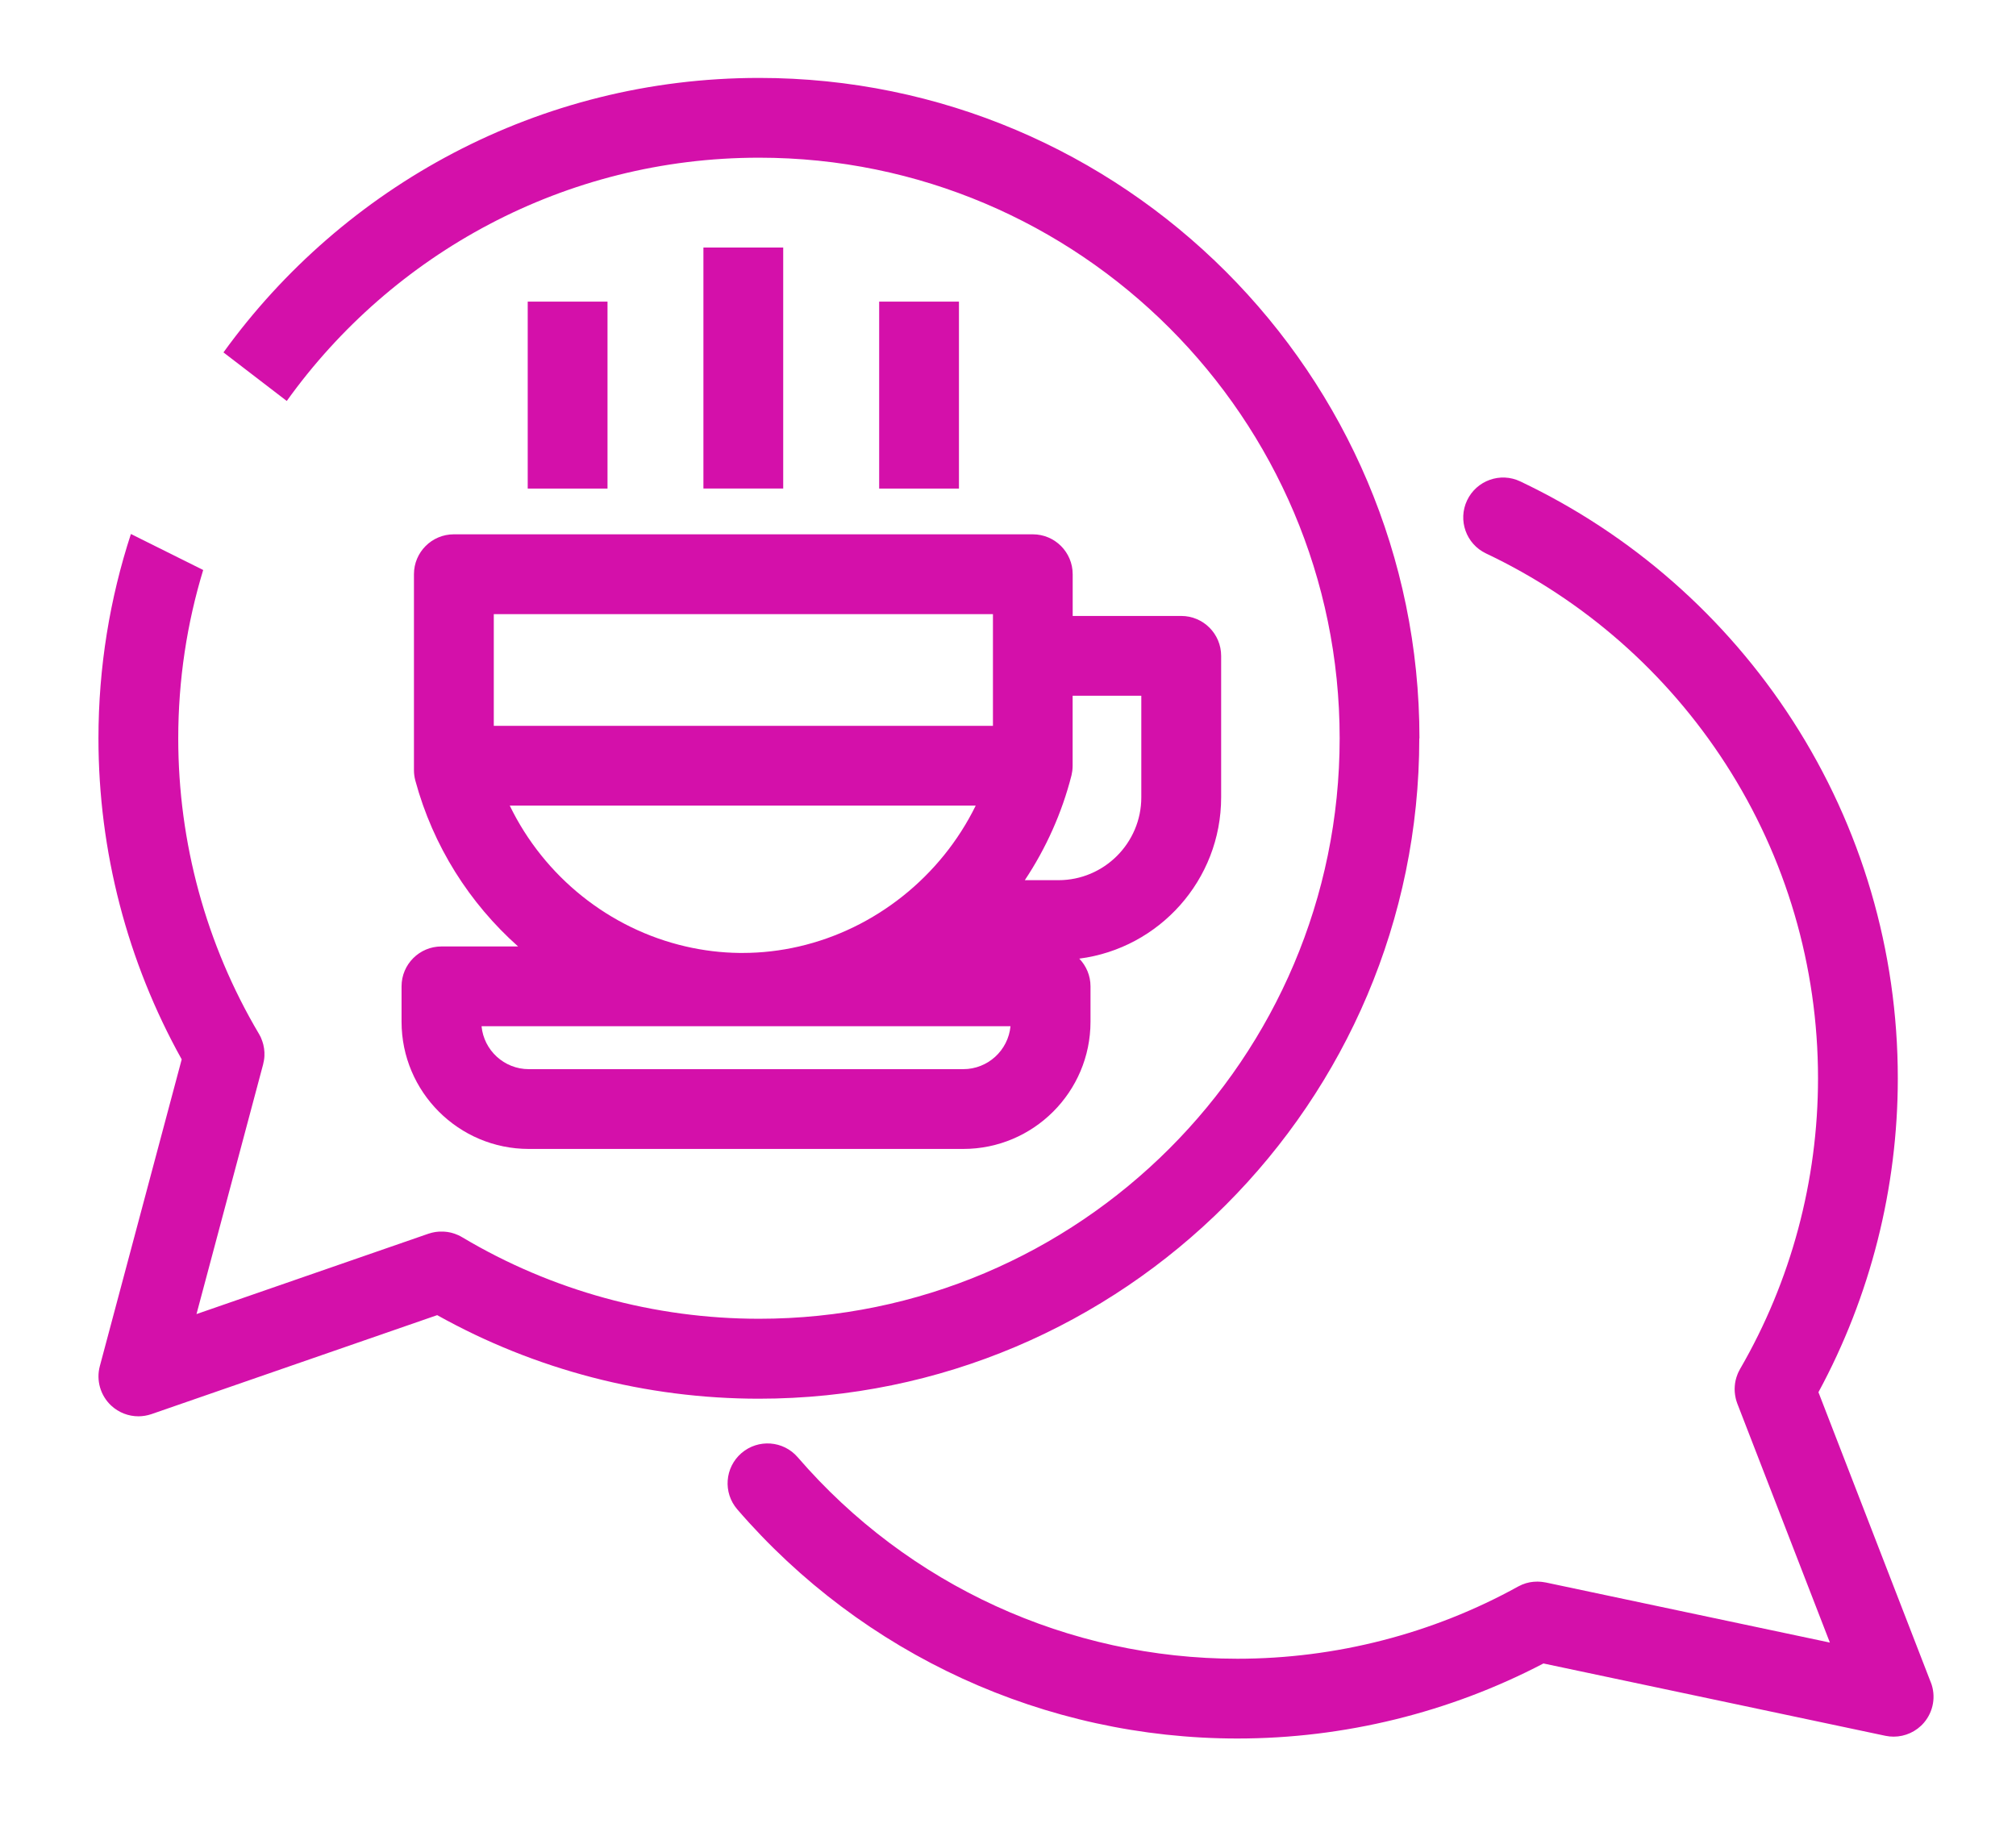 <?xml version="1.0" encoding="UTF-8"?>
<svg id="Layer_1" data-name="Layer 1" xmlns="http://www.w3.org/2000/svg" viewBox="0 0 379 346">
  <defs>
    <style>
      .cls-1 {
        fill: none;
      }

      .cls-1, .cls-2 {
        stroke-width: 0px;
      }

      .cls-2 {
        fill: #d410aa;
      }
    </style>
  </defs>
  <path class="cls-1" d="M138.81,194.16c-3.88-.05-7.68-.47-11.4-1.21h-36.88c.43,4.52,4.25,8.07,8.88,8.07h81.68c4.63,0,8.45-3.55,8.88-8.07h-38.19c-4,.8-8.08,1.21-12.18,1.21-.26,0-.53,0-.79,0Z"/>
  <path class="cls-1" d="M186.66,142.99v-27.53h-93.84v28.31c5.04,17.29,19.12,30.28,36.11,34.18h21.24c17.23-3.97,31.66-17.37,36.48-34.96Z"/>
  <g>
    <rect class="cls-2" x="165.28" y="56.71" width="15" height="35.15"/>
    <rect class="cls-2" x="132.24" y="46.54" width="15" height="45.31"/>
    <rect class="cls-2" x="99.21" y="56.71" width="15" height="35.15"/>
    <path class="cls-2" d="M362.98,316.31l-21.12-54.55c9.77-18.05,14.92-38.38,14.92-59.03,0-23.95-6.83-47.19-19.76-67.23-12.58-19.5-30.3-35.06-51.22-44.99-3.74-1.78-8.21-.18-9.99,3.56s-.18,8.22,3.56,9.99c18.4,8.73,33.98,22.42,45.05,39.58,11.36,17.61,17.36,38.04,17.36,59.09,0,19.24-5.07,38.15-14.67,54.69,0,.01-.01.03-.02.04-.08.13-.14.27-.21.4-.04.09-.09.18-.13.27-.04.1-.08.2-.12.3-.28.71-.45,1.45-.5,2.19-.06.73,0,1.47.16,2.2.02.1.04.21.07.31.03.1.06.2.09.3.04.14.09.28.14.42,0,.02,0,.03.02.05l17.4,44.93-53.42-11.3s-.06,0-.09-.01c-.14-.03-.29-.05-.43-.07-.1-.01-.2-.03-.3-.04-.15-.02-.31-.02-.47-.03-.09,0-.18-.01-.27-.01-.16,0-.33.01-.49.02-.08,0-.16,0-.23.01-.17.02-.34.05-.52.07-.07.01-.14.02-.2.03-.17.03-.33.08-.5.12-.07.02-.14.03-.21.05-.15.04-.29.1-.44.16-.09.03-.17.06-.26.09-.13.05-.25.12-.38.18-.1.05-.2.09-.29.14-.03.02-.07.03-.1.05-16.05,8.88-34.3,13.58-52.77,13.58-31.77,0-61.9-13.81-82.67-37.88-2.71-3.14-7.44-3.48-10.58-.78-3.14,2.71-3.49,7.44-.78,10.58,23.63,27.38,57.9,43.08,94.03,43.08,20.05,0,39.87-4.88,57.52-14.11l64.29,13.6c.52.11,1.04.16,1.55.16,2.17,0,4.27-.95,5.71-2.64,1.78-2.1,2.28-5,1.28-7.57Z"/>
    <path class="cls-2" d="M75.49,185.45v6.65c0,13.19,10.73,23.92,23.92,23.92h81.68c13.19,0,23.92-10.73,23.92-23.92v-6.65c0-2.03-.81-3.86-2.11-5.21,15.02-1.93,26.67-14.79,26.67-30.33v-26.6c0-4.14-3.36-7.5-7.5-7.5h-20.41v-7.85c0-4.14-3.36-7.5-7.5-7.5h-108.84c-4.14,0-7.5,3.36-7.5,7.5v36.84c0,.66.09,1.32.26,1.96,3.34,12.35,10.21,23.08,19.32,31.19h-14.41c-4.14,0-7.5,3.36-7.5,7.5ZM201.43,145.81s.01-.07.02-.11c.05-.21.09-.43.12-.65.01-.07.02-.14.03-.22.03-.29.05-.57.05-.87h0v-13.15h12.91v19.1c0,8.59-6.99,15.58-15.58,15.58h-6.32c3.99-6,6.98-12.66,8.77-19.69ZM92.83,136.47v-21h93.84v21h-93.84ZM95.82,151.47h87.61c-6.54,13.34-18.91,23.19-33.25,26.49-3.43.79-6.97,1.21-10.57,1.21-.2,0-.4,0-.6,0-3.43-.04-6.8-.46-10.06-1.21-14.36-3.3-26.62-13.1-33.12-26.49ZM127.41,192.95h62.56c-.43,4.52-4.25,8.07-8.88,8.07h-81.68c-4.63,0-8.45-3.55-8.88-8.07h36.88Z"/>
    <path class="cls-2" d="M266.85,138.8c0-68.46-55.69-124.15-124.15-124.15-41.4,0-78.12,20.37-100.69,51.61l11.9,9.13c19.82-27.67,52.23-45.74,88.79-45.74,60.19,0,109.15,48.96,109.15,109.15s-48.96,109.15-109.15,109.15c-19.68,0-38.97-5.29-55.78-15.31-.24-.15-.48-.27-.73-.39-.06-.03-.11-.05-.17-.07-.17-.07-.33-.14-.5-.2-.08-.03-.17-.05-.25-.08-.15-.05-.29-.09-.44-.13-.09-.02-.19-.04-.28-.06-.14-.03-.29-.06-.44-.08-.09-.01-.18-.02-.28-.03-.15-.02-.3-.03-.46-.04-.09,0-.17,0-.26,0-.16,0-.32,0-.48,0-.08,0-.17.01-.25.02-.16.01-.32.03-.47.05-.09.01-.18.03-.28.05-.15.03-.29.05-.43.09-.12.03-.23.07-.35.1-.1.03-.21.05-.31.09l-43.6,15.11,12.54-47s0-.02,0-.03c.05-.19.09-.38.12-.57.01-.06.03-.11.03-.17.04-.24.07-.48.08-.73,0-.1,0-.21,0-.31,0-.14,0-.28,0-.42,0-.11-.02-.22-.03-.32-.01-.14-.02-.27-.04-.41-.01-.09-.03-.17-.05-.25-.03-.16-.05-.31-.09-.47-.01-.05-.03-.09-.04-.13-.08-.32-.19-.63-.32-.94-.04-.1-.08-.2-.12-.3-.04-.08-.09-.17-.13-.25-.07-.14-.14-.28-.22-.41,0-.01-.01-.02-.02-.03-9.91-16.74-15.14-35.93-15.14-55.5,0-11.01,1.64-21.64,4.69-31.66l-13.59-6.77c-3.95,12.11-6.1,25.02-6.1,38.43,0,21.18,5.41,41.97,15.65,60.35l-15.39,57.67c-.72,2.68.11,5.54,2.14,7.43,1.41,1.31,3.24,2.01,5.11,2.01.82,0,1.65-.14,2.45-.41l53.72-18.61c18.42,10.29,39.25,15.71,60.48,15.71,68.46,0,124.15-55.69,124.15-124.15Z"/>
  </g>
</svg>